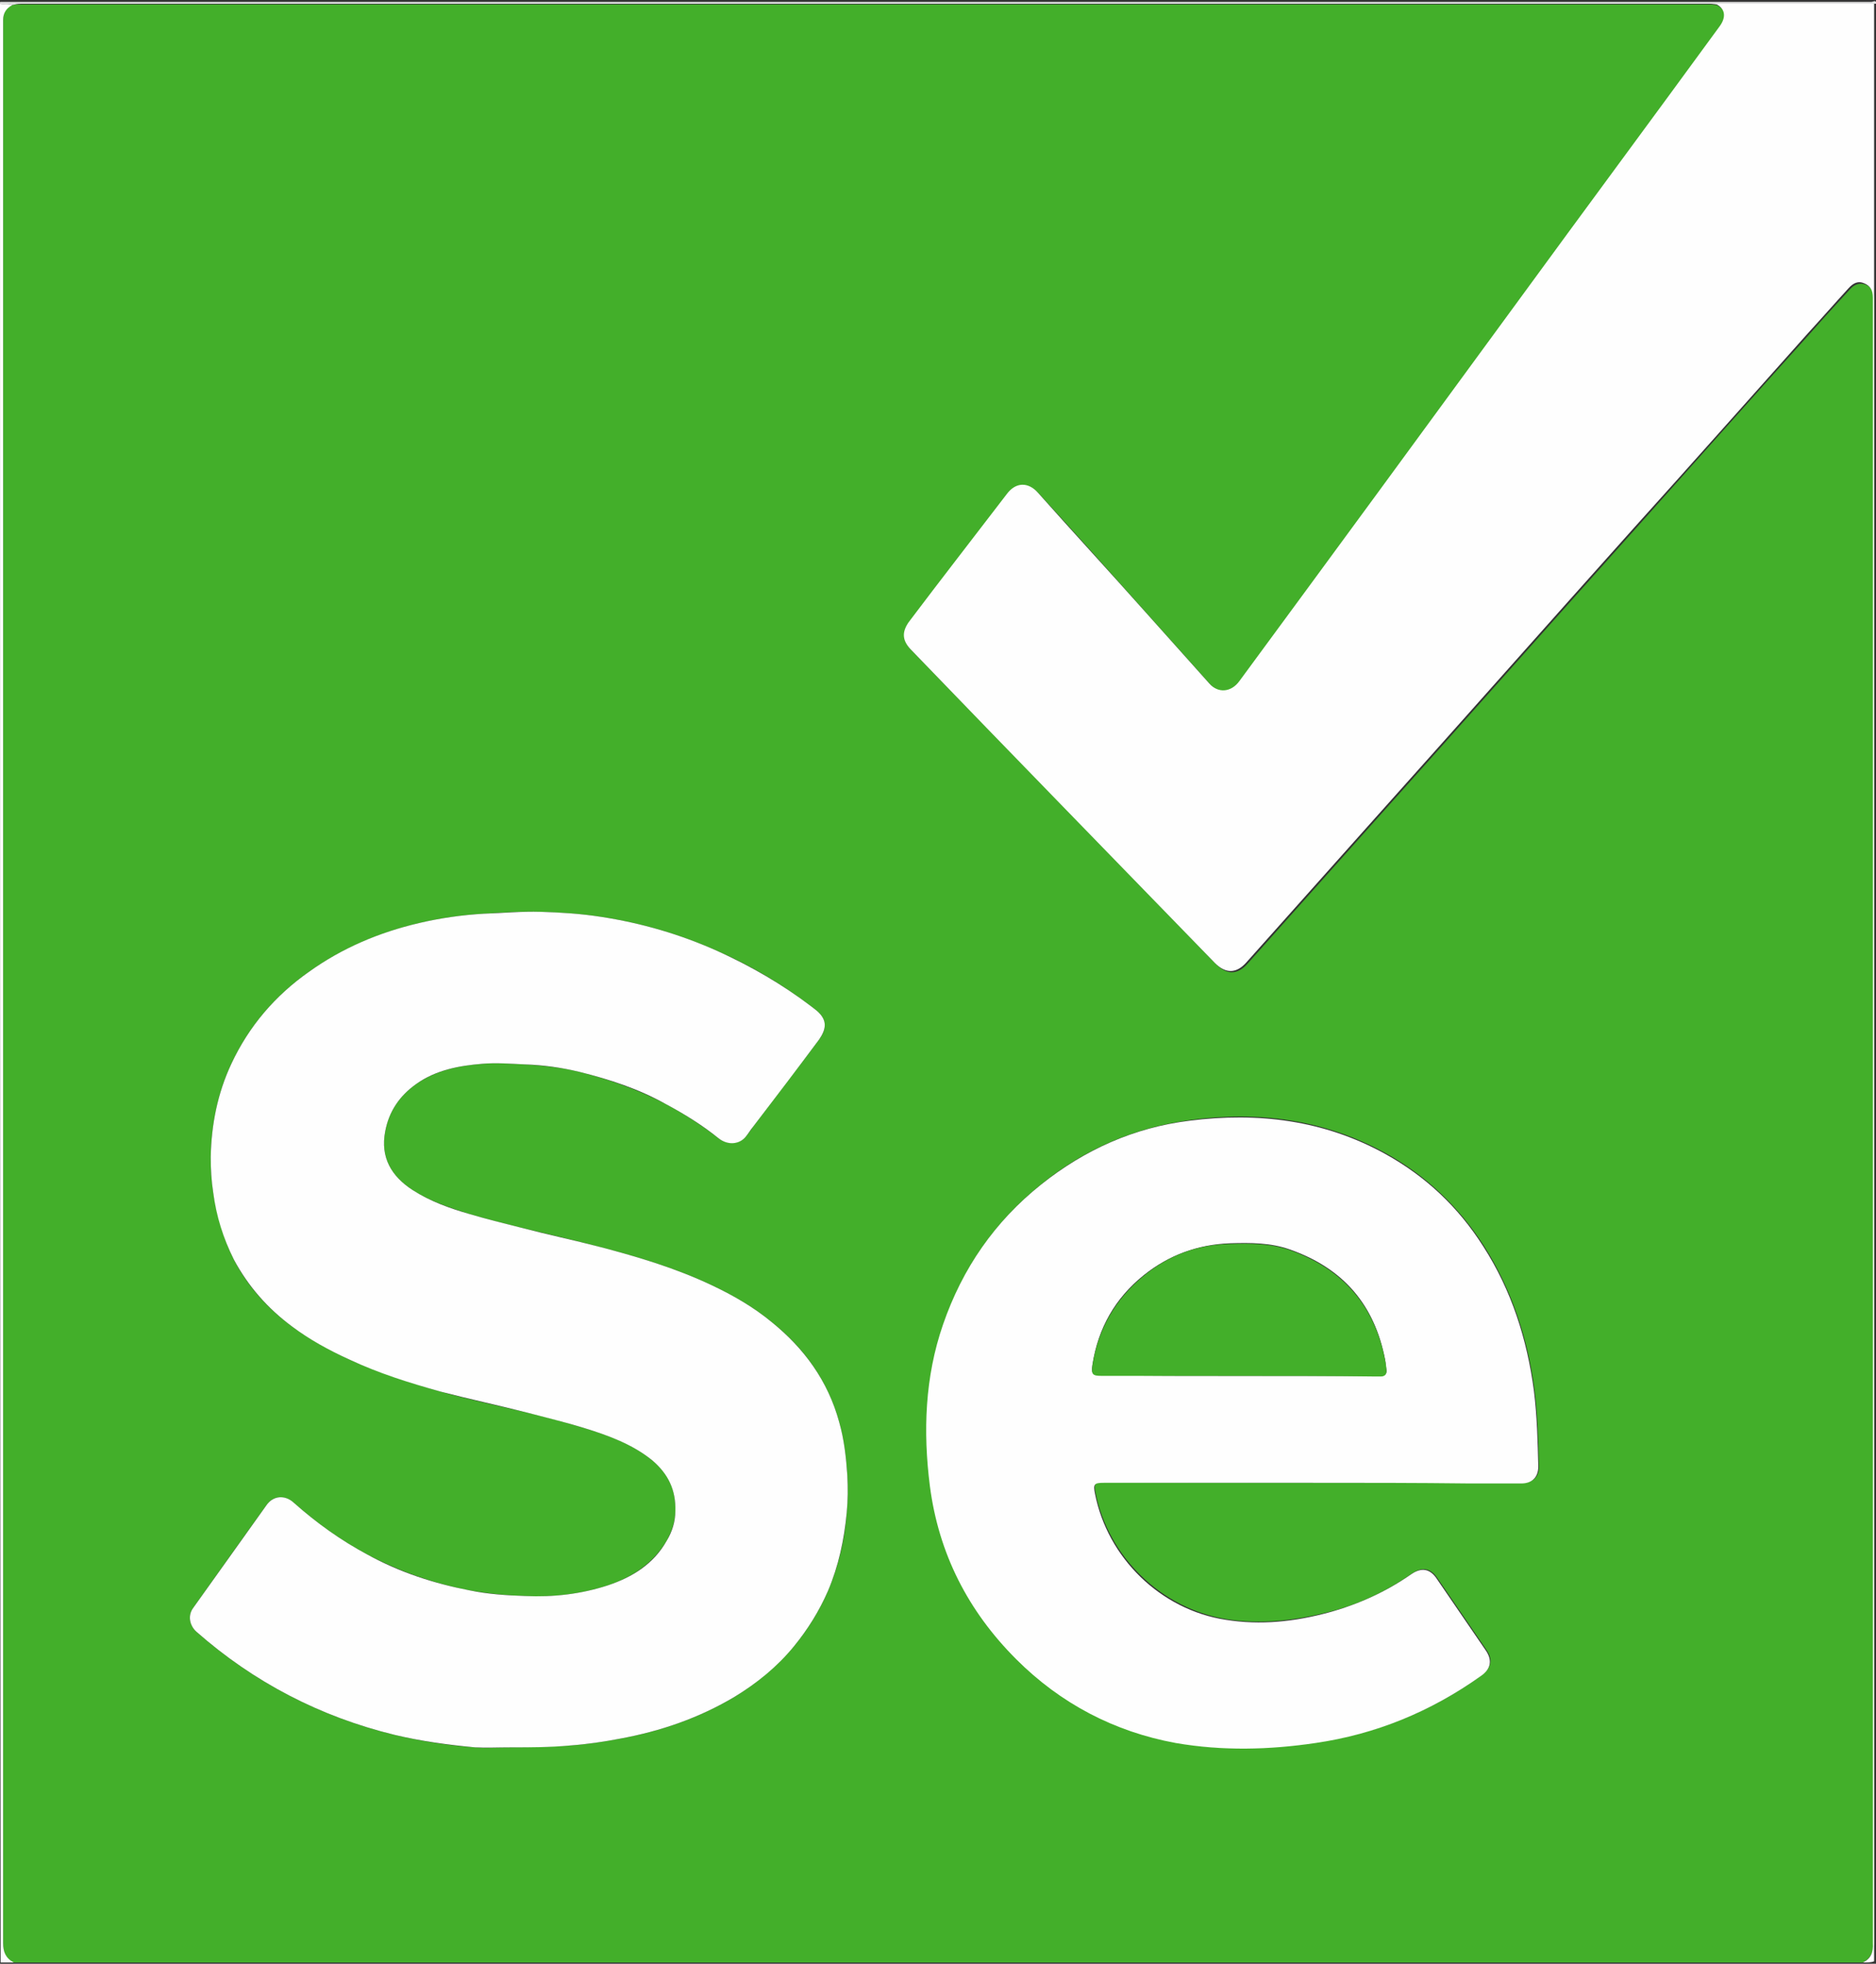 <svg xmlns="http://www.w3.org/2000/svg" xmlns:xlink="http://www.w3.org/1999/xlink" version="1.1" id="Layer_1" x="0px" y="0px" viewBox="0 0 300 314" style="enable-background:new 0 0 300 314;" xml:space="preserve" width="300"  height="314" >
<rect x="0" y="0" width="300" height="314" fill="#333333" stroke="none"/>
<style type="text/css">
	.st0{fill:#43AF2A;}
	.st1{fill:#FEFEFE;}
	.st2{fill:#E0E0E1;}
</style>
<g>
	<path class="st0" d="M297.9,313.8c-98.6,0-197.1,0-295.7,0c-1.3-0.6-1.7-1.7-1.7-3.1c0-102.3,0-204.5,0-306.8c0-0.2,0-0.5,0-0.7   c0-1.1,0.4-2,1.5-2.4c0.4-0.1,0.9-0.1,1.3-0.1c90,0,180.1,0,270.1,0c0.4,0,0.8,0.1,1.1,0.1c1.6,0.8,1.9,2.1,0.7,3.6   c-10.8,14.8-21.7,29.5-32.5,44.3c-14.8,20.1-29.6,40.3-44.3,60.4c-1.3,1.8-3.4,2-4.8,0.4c-3.4-3.8-6.8-7.6-10.2-11.4   c-5.7-6.4-11.4-12.8-17.2-19.1c-1.6-1.8-3.6-1.7-5,0.2c-5.2,6.8-10.5,13.7-15.7,20.5c-1.2,1.5-1.1,2.9,0.3,4.3   c16.2,16.7,32.5,33.4,48.7,50.2c1.7,1.7,3.4,1.7,5-0.1c6.9-7.7,13.8-15.5,20.7-23.2c13.8-15.4,27.5-30.9,41.3-46.3   c9.3-10.4,18.5-20.8,27.8-31.1c2.1-2.4,4.3-4.8,6.5-7.2c0.8-0.9,1.6-1.1,2.5-0.8c1,0.4,1.4,1.1,1.4,2.3c0,0.4,0,0.7,0,1.1   c0,87.3,0,174.7,0,262C299.5,312.1,299.2,313.1,297.9,313.8z M82,279.4c2.6,0,5.9-0.1,9.2-0.3c2.7-0.2,5.3-0.6,8-1.1   c6.5-1.2,12.6-3.3,18.3-6.7c3.6-2.2,6.8-4.9,9.5-8.1c2.2-2.7,4-5.6,5.4-8.8c1.7-4,2.7-8.2,3-12.5c0.2-2,0.2-4,0.1-6   c-0.2-2.9-0.5-5.7-1.3-8.5c-1.8-6.5-5.5-11.8-10.8-16c-2.9-2.4-6.2-4.3-9.6-5.9c-5.7-2.7-11.7-4.5-17.8-6.1   c-4.2-1.1-8.5-2.1-12.7-3.1c-2.8-0.7-5.6-1.4-8.3-2.2c-3.1-1-6.2-2-9-3.8c-3.4-2.2-5.2-5.2-4.4-9.4c0.6-3.2,2.3-5.7,5-7.6   c3.2-2.2,6.8-2.9,10.5-3.2c2.3-0.2,4.6,0,6.9,0.1c3,0.2,5.9,0.5,8.7,1.2c4.7,1.2,9.3,2.8,13.7,5.1c3,1.6,5.8,3.4,8.5,5.5   c1.4,1.1,3.3,1,4.4-0.3c0.4-0.5,0.8-1,1.1-1.5c3.5-4.7,7.1-9.3,10.6-14c1.1-1.5,1.2-2.8,0.2-4c-0.4-0.5-1-0.9-1.5-1.3   c-4.6-3.5-9.6-6.5-14.9-8.8c-6-2.7-12.2-4.5-18.7-5.5c-3.2-0.5-6.4-0.7-9.6-0.8c-3-0.1-6,0.1-9.1,0.3c-3.5,0.2-7,0.7-10.4,1.5   c-6.3,1.5-12.3,4-17.6,7.8c-5.4,3.8-9.6,8.7-12.4,14.7c-2.2,4.7-3.2,9.7-3.3,14.9c0,1.9,0.1,3.8,0.4,5.7c0.6,3.7,1.6,7.3,3.3,10.7   c2.2,4.3,5.4,7.8,9.3,10.7c2.9,2.1,6,3.8,9.2,5.3c4.7,2.1,9.6,3.7,14.5,5.1c4.6,1.3,9.4,2.3,14,3.4c3,0.7,5.9,1.5,8.9,2.4   c3.9,1.2,7.7,2.5,11,5.2c2.6,2.1,3.8,4.8,3.7,8.1c0,1.7-0.6,3.3-1.4,4.8c-2.2,3.6-5.5,5.8-9.4,7.1c-4.3,1.4-8.7,1.9-13.2,1.7   c-3-0.1-6-0.4-8.9-0.9c-5.7-1.1-11.1-3-16.3-5.7c-4.3-2.3-8.2-5.1-11.8-8.3c-1.5-1.3-3.3-1.2-4.4,0.4c-3.9,5.4-7.8,10.9-11.7,16.4   c-0.9,1.2-0.6,2.8,0.5,3.8c9.2,8.1,19.8,13.6,31.7,16.5c4.2,1,8.6,1.7,12.9,2C77.8,279.6,79.6,279.4,82,279.4z M209.8,237.1   c8.4,0,16.8,0,25.1,0c2.8,0,5.6,0,8.5,0c1.8,0,2.8-1,2.7-2.7c-0.1-4.1-0.2-8.1-0.7-12.1c-1.1-8.3-3.6-16-8.1-23.1   c-4-6.2-9.2-11.2-15.7-14.8c-9.8-5.4-20.4-6.8-31.3-5.3c-8.8,1.2-16.8,4.6-23.7,10.2c-7.4,5.9-12.6,13.4-15.7,22.4   c-2.9,8.4-3.2,17.1-2.1,25.8c1.4,10.8,6.1,20,13.8,27.7c7.1,7.1,15.6,11.6,25.5,13.4c7.4,1.4,15,1.1,22.4,0   c9.7-1.4,18.5-5,26.4-10.7c1.6-1.2,1.9-2.5,0.8-4.1c-2.6-3.8-5.2-7.6-7.8-11.4c-1.1-1.7-2.5-1.9-4.1-0.8c-4,2.8-8.4,4.9-13.1,6.1   c-5.4,1.4-11,2.1-16.6,1.2c-10.4-1.7-18.9-10-20.9-20.2c-0.3-1.5-0.1-1.7,1.4-1.7C187.6,237.1,198.7,237.1,209.8,237.1z"/>
	<path class="st1" d="M297.9,313.8c1.3-0.6,1.7-1.7,1.6-3.1c0-87.3,0-174.7,0-262c0-0.4,0-0.7,0-1.1c0-1.2-0.4-1.9-1.4-2.3   c-0.9-0.4-1.7-0.1-2.5,0.8c-2.2,2.4-4.3,4.8-6.5,7.2c-9.3,10.4-18.5,20.8-27.8,31.1c-13.8,15.4-27.5,30.9-41.3,46.3   c-6.9,7.7-13.8,15.5-20.7,23.2c-1.6,1.8-3.3,1.8-5,0.1c-16.2-16.7-32.5-33.4-48.7-50.2c-1.3-1.4-1.4-2.7-0.3-4.3   c5.2-6.9,10.5-13.7,15.7-20.5c1.4-1.9,3.4-2,5-0.2c5.7,6.4,11.5,12.7,17.2,19.1c3.4,3.8,6.8,7.6,10.2,11.4c1.4,1.6,3.5,1.4,4.8-0.4   c14.8-20.1,29.6-40.3,44.3-60.4c10.8-14.8,21.7-29.5,32.5-44.3c1.1-1.5,0.9-2.9-0.7-3.6c0.3-0.2,0.7-0.1,1-0.1c8.1,0,16.3,0,24.4,0   c0,104.4,0,208.8,0,313.1C299.3,313.8,298.6,313.8,297.9,313.8z"/>
	<path class="st1" d="M2,0.8c-1,0.5-1.5,1.3-1.5,2.4c0,0.2,0,0.5,0,0.7c0,102.3,0,204.5,0,306.8c0,1.4,0.4,2.4,1.7,3.1   c-0.7,0-1.4,0-2.1,0C0,209.4,0,105,0,0.6C0.7,0.7,1.3,0.5,2,0.8z"/>
	<path class="st2" d="M2,0.8C1.3,0.5,0.7,0.7,0,0.6c0.1-0.1-0.2-0.3,0.2-0.3c0.2,0,0.4,0,0.6,0c99.5,0,199,0,298.5,0   c0.2,0,0.8-0.4,0.7,0.3c-8.1,0-16.3,0-24.4,0c-0.4,0-0.7-0.1-1,0.1c-0.4,0-0.8-0.1-1.1-0.1c-90,0-180.1,0-270.1,0   C2.8,0.6,2.4,0.7,2,0.8z"/>
	<path class="st1" d="M82,279.4c-2.4,0-4.3,0.1-6,0c-4.4-0.4-8.7-1-12.9-2c-11.9-2.9-22.5-8.4-31.7-16.5c-1.1-1-1.4-2.6-0.5-3.8   c3.9-5.5,7.8-10.9,11.7-16.4c1.1-1.6,3-1.7,4.4-0.4c3.6,3.2,7.5,6,11.8,8.3c5.1,2.8,10.6,4.6,16.3,5.7c2.9,0.6,5.9,0.8,8.9,0.9   c4.5,0.2,8.9-0.3,13.2-1.7c3.9-1.3,7.3-3.4,9.4-7.1c0.9-1.5,1.4-3.1,1.4-4.8c0.1-3.3-1.1-5.9-3.7-8.1c-3.2-2.6-7.1-4-11-5.2   c-2.9-0.9-5.9-1.6-8.9-2.4c-4.7-1.2-9.4-2.2-14-3.4c-5-1.4-9.8-2.9-14.5-5.1c-3.3-1.5-6.4-3.2-9.2-5.3c-3.9-2.9-7-6.4-9.3-10.7   c-1.7-3.4-2.8-6.9-3.3-10.7c-0.3-1.9-0.4-3.8-0.4-5.7c0.1-5.2,1.1-10.2,3.3-14.9c2.8-6,7-10.9,12.4-14.7c5.3-3.8,11.2-6.3,17.6-7.8   c3.4-0.8,6.9-1.3,10.4-1.5c3-0.1,6-0.4,9.1-0.3c3.2,0.1,6.4,0.3,9.6,0.8c6.5,1,12.7,2.8,18.7,5.5c5.3,2.4,10.3,5.3,14.9,8.8   c0.5,0.4,1.1,0.8,1.5,1.3c1,1.2,0.9,2.4-0.2,4c-3.5,4.7-7,9.3-10.6,14c-0.4,0.5-0.7,1-1.1,1.5c-1,1.3-2.9,1.5-4.4,0.3   c-2.6-2.1-5.5-3.9-8.5-5.5c-4.3-2.4-8.9-3.9-13.7-5.1c-2.9-0.7-5.8-1.1-8.7-1.2c-2.3-0.1-4.6-0.3-6.9-0.1c-3.7,0.3-7.4,1-10.5,3.2   c-2.7,1.9-4.4,4.4-5,7.6c-0.8,4.2,1,7.2,4.4,9.4c2.8,1.8,5.9,2.9,9,3.8c2.7,0.8,5.5,1.5,8.3,2.2c4.2,1.1,8.5,2,12.7,3.1   c6.1,1.6,12.1,3.4,17.8,6.1c3.4,1.6,6.7,3.5,9.6,5.9c5.2,4.2,9,9.4,10.8,16c0.8,2.8,1.1,5.6,1.3,8.5c0.1,2,0.1,4-0.1,6   c-0.4,4.3-1.3,8.5-3,12.5c-1.4,3.2-3.2,6.1-5.4,8.8c-2.7,3.3-5.9,5.9-9.5,8.1c-5.7,3.4-11.8,5.5-18.3,6.7c-2.6,0.5-5.3,0.9-8,1.1   C87.9,279.4,84.7,279.4,82,279.4z"/>
	<path class="st1" d="M209.8,237.1c-11.1,0-22.2,0-33.3,0c-1.5,0-1.7,0.2-1.4,1.7c2,10.3,10.5,18.6,20.9,20.2   c5.6,0.9,11.1,0.3,16.6-1.2c4.7-1.3,9.1-3.3,13.1-6.1c1.6-1.1,3-0.9,4.1,0.8c2.6,3.8,5.2,7.6,7.8,11.4c1.1,1.6,0.8,3-0.8,4.1   c-8,5.7-16.8,9.3-26.4,10.7c-7.4,1.1-14.9,1.3-22.4,0c-9.8-1.8-18.4-6.3-25.5-13.4c-7.7-7.7-12.4-16.9-13.8-27.7   c-1.1-8.7-0.8-17.4,2.1-25.8c3.1-9,8.3-16.5,15.7-22.4c7-5.6,14.9-9.1,23.7-10.2c11-1.4,21.5-0.1,31.3,5.3   c6.5,3.6,11.7,8.5,15.7,14.8c4.5,7,7,14.8,8.1,23.1c0.5,4,0.6,8.1,0.7,12.1c0,1.7-1,2.7-2.7,2.7c-2.8,0-5.6,0-8.5,0   C226.6,237.1,218.2,237.1,209.8,237.1z M198.1,220c7.3,0,14.7,0,22,0c0.2,0,0.4,0,0.7,0c0.8,0,1-0.4,0.9-1.1   c-0.1-0.5-0.1-1-0.2-1.5c-1.7-8.8-6.7-14.6-15.2-17.6c-3.1-1.1-6.3-1.1-9.6-1c-5.2,0.2-9.8,1.9-13.8,5.1c-4.6,3.7-7.3,8.5-8.2,14.3   c-0.2,1.5,0,1.7,1.5,1.7C183.5,220,190.8,220,198.1,220z"/>
	<path class="st0" d="M198.1,220c-7.3,0-14.6,0-21.9,0c-1.5,0-1.7-0.2-1.5-1.7c0.9-5.8,3.7-10.6,8.2-14.3c4-3.3,8.6-5,13.8-5.1   c3.2-0.1,6.5-0.1,9.6,1c8.4,3,13.5,8.8,15.2,17.6c0.1,0.5,0.2,1,0.2,1.5c0.1,0.7-0.2,1.1-0.9,1.1c-0.2,0-0.4,0-0.7,0   C212.8,220,205.4,220,198.1,220z"/>
</g>
</svg>